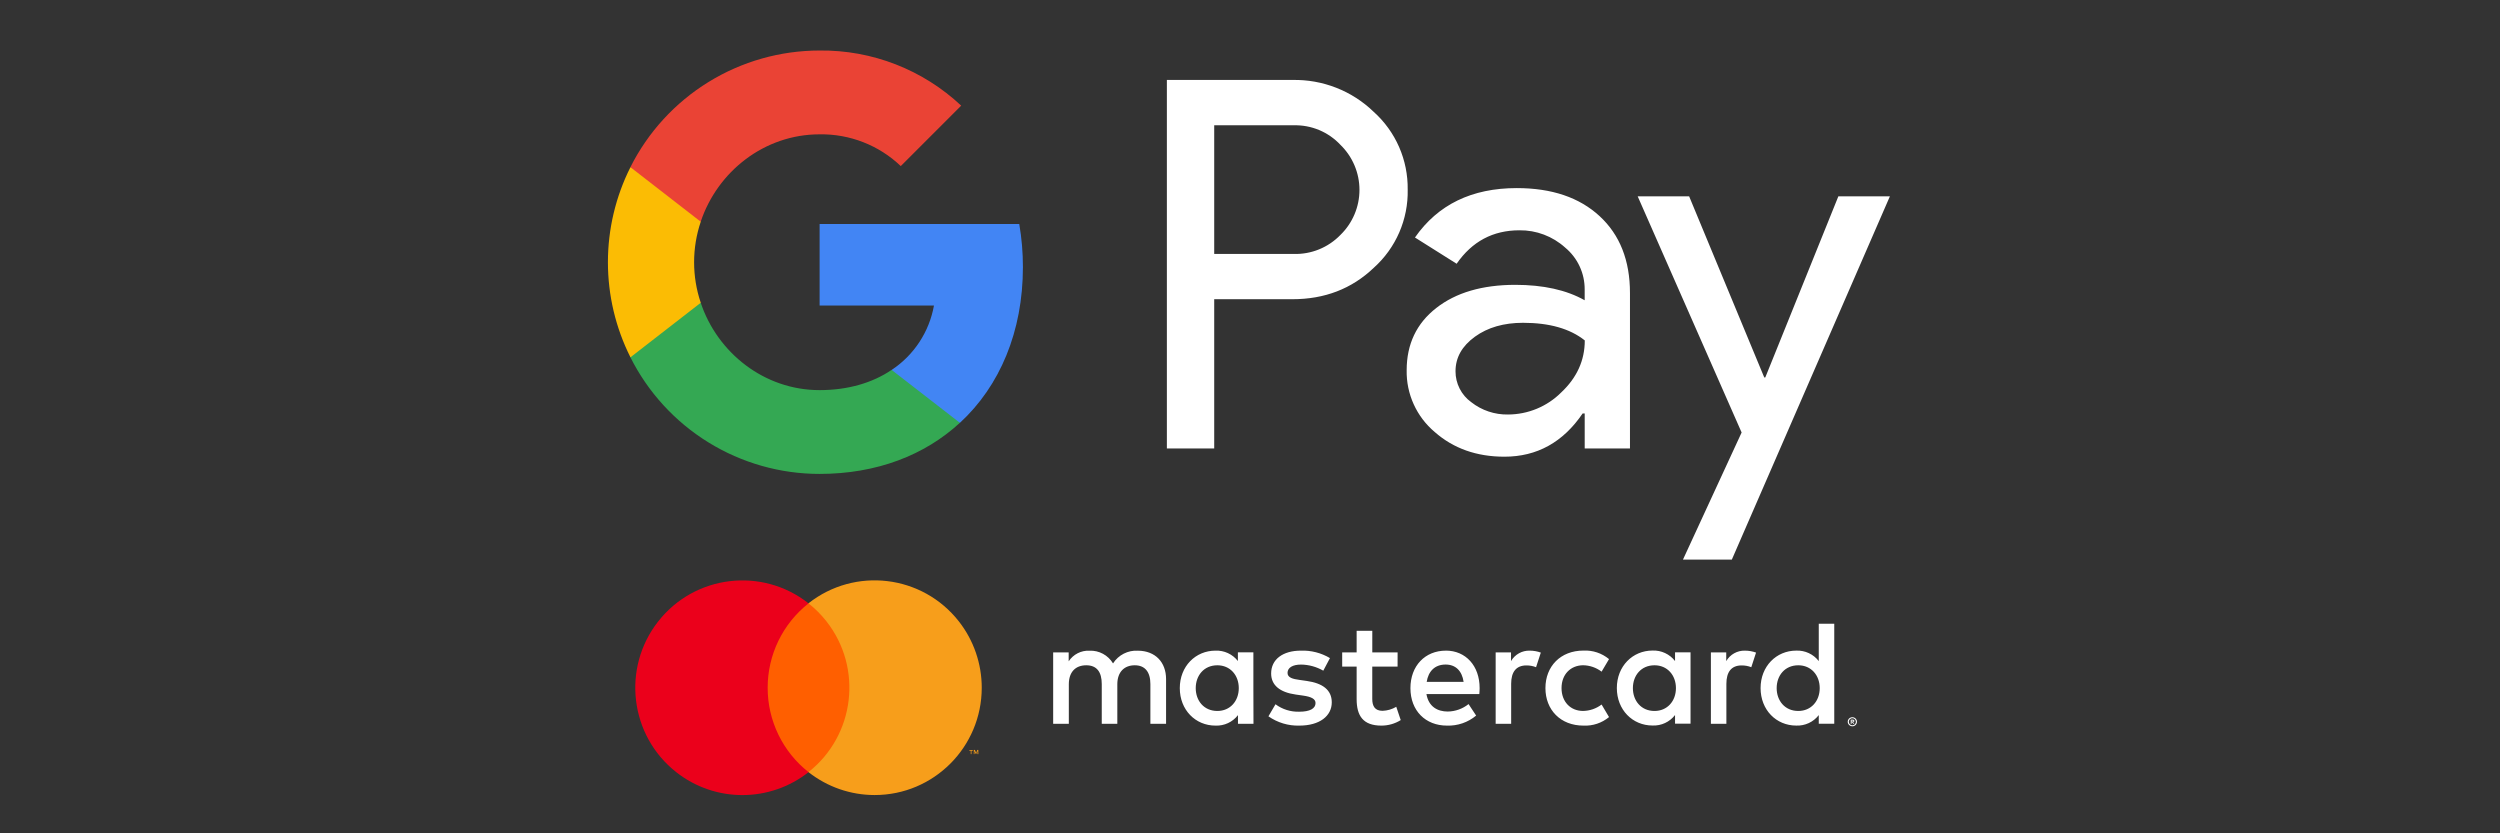 <svg xmlns="http://www.w3.org/2000/svg" width="168" height="56" viewBox="0 0 168 56" fill="none"><rect x="0" y="0" width="168" height="56" fill="#333333" stroke="none"/><path d="M81.595 20.109V30.137H78.414V5.373H86.851C87.858 5.352 88.859 5.53 89.797 5.898C90.735 6.266 91.591 6.816 92.314 7.517C93.046 8.174 93.628 8.981 94.022 9.883C94.415 10.784 94.611 11.759 94.597 12.743C94.618 13.732 94.424 14.713 94.031 15.62C93.637 16.528 93.051 17.339 92.314 17.999C90.839 19.406 89.018 20.108 86.851 20.107H81.595V20.109ZM81.595 8.422V17.066H86.93C87.515 17.083 88.097 16.979 88.639 16.758C89.181 16.538 89.671 16.206 90.078 15.786C90.482 15.392 90.804 14.922 91.023 14.402C91.243 13.882 91.356 13.324 91.356 12.76C91.356 12.195 91.243 11.637 91.023 11.117C90.804 10.597 90.482 10.127 90.078 9.734C89.676 9.304 89.188 8.965 88.645 8.738C88.103 8.512 87.518 8.403 86.93 8.42H81.595V8.422ZM101.927 12.64C104.279 12.64 106.135 13.268 107.495 14.525C108.856 15.782 109.536 17.505 109.534 19.694V30.137H106.492V27.785H106.353C105.036 29.722 103.284 30.69 101.097 30.69C99.231 30.69 97.669 30.137 96.412 29.03C95.809 28.522 95.327 27.886 95.001 27.168C94.675 26.451 94.513 25.669 94.528 24.881C94.528 23.128 95.19 21.733 96.515 20.698C97.84 19.662 99.609 19.143 101.822 19.141C103.711 19.141 105.267 19.487 106.49 20.178V19.451C106.493 18.914 106.377 18.382 106.15 17.895C105.923 17.408 105.59 16.978 105.176 16.635C104.334 15.876 103.238 15.462 102.105 15.476C100.328 15.476 98.922 16.225 97.886 17.724L95.085 15.96C96.626 13.747 98.907 12.64 101.927 12.64ZM97.811 24.95C97.809 25.355 97.904 25.754 98.088 26.115C98.271 26.476 98.538 26.788 98.867 27.025C99.57 27.578 100.443 27.871 101.338 27.855C102.681 27.852 103.968 27.318 104.917 26.369C105.971 25.377 106.497 24.213 106.497 22.877C105.506 22.087 104.122 21.692 102.348 21.692C101.056 21.692 99.978 22.003 99.115 22.626C98.244 23.259 97.811 24.027 97.811 24.95ZM127.001 13.193L116.379 37.605H113.095L117.037 29.064L110.052 13.193H113.51L118.558 25.365H118.627L123.538 13.193H127.001Z" fill="white"></path><path d="M68.74 17.947C68.741 16.978 68.659 16.01 68.495 15.055H55.078V20.534H62.762C62.605 21.409 62.272 22.243 61.784 22.986C61.296 23.729 60.662 24.366 59.921 24.857V28.414H64.507C67.192 25.938 68.74 22.277 68.74 17.947Z" fill="#4285F4"></path><path d="M55.074 31.847C58.913 31.847 62.146 30.587 64.503 28.413L59.917 24.857C58.641 25.722 56.997 26.216 55.074 26.216C51.364 26.216 48.214 23.715 47.088 20.344H42.363V24.009C43.547 26.365 45.363 28.346 47.608 29.73C49.852 31.114 52.437 31.847 55.074 31.847Z" fill="#34A853"></path><path d="M47.091 20.345C46.495 18.579 46.495 16.666 47.091 14.9V11.234H42.366C41.37 13.216 40.852 15.404 40.852 17.622C40.852 19.841 41.37 22.028 42.366 24.011L47.091 20.345Z" fill="#FBBC04"></path><path d="M55.074 9.027C57.103 8.994 59.063 9.76 60.532 11.161L64.592 7.1C62.017 4.682 58.606 3.354 55.074 3.395C52.437 3.396 49.852 4.129 47.608 5.513C45.363 6.897 43.547 8.878 42.363 11.234L47.088 14.899C48.214 11.528 51.364 9.027 55.074 9.027Z" fill="#EA4335"></path><path d="M78.36 48.64V45.635C78.36 44.501 77.638 43.737 76.477 43.727C75.803 43.684 75.159 44.011 74.796 44.581C74.464 44.028 73.858 43.7 73.214 43.727C72.655 43.7 72.123 43.971 71.815 44.441V43.84H70.773V48.64H71.825V45.981C71.825 45.148 72.285 44.707 72.996 44.707C73.708 44.707 74.038 45.158 74.038 45.971V48.64H75.084V45.981C75.084 45.148 75.563 44.707 76.255 44.707C76.947 44.707 77.306 45.158 77.306 45.971V48.64H78.36ZM93.919 43.843H92.218V42.389H91.166V43.843H90.195V44.797H91.166V46.983C91.166 48.097 91.596 48.761 92.828 48.761C93.288 48.762 93.739 48.634 94.129 48.39L93.829 47.496C93.55 47.663 93.233 47.756 92.908 47.767C92.388 47.767 92.216 47.446 92.216 46.965V44.797H93.917L93.919 43.843ZM102.801 43.723C102.284 43.708 101.8 43.978 101.54 44.426V43.843H100.508V48.64H101.55V45.951C101.55 45.15 101.89 44.717 102.571 44.717C102.794 44.714 103.016 44.755 103.223 44.837L103.543 43.854C103.305 43.768 103.054 43.724 102.801 43.723ZM89.373 44.224C88.784 43.873 88.106 43.699 87.42 43.723C86.209 43.723 85.421 44.306 85.421 45.258C85.421 46.042 86.001 46.522 87.072 46.673L87.562 46.743C88.132 46.823 88.404 46.973 88.404 47.244C88.404 47.614 88.024 47.827 87.312 47.827C86.738 47.845 86.174 47.669 85.713 47.326L85.239 48.137C85.846 48.562 86.572 48.781 87.312 48.761C88.693 48.761 89.495 48.107 89.495 47.196C89.495 46.352 88.863 45.911 87.824 45.761L87.334 45.691C86.884 45.631 86.522 45.541 86.522 45.22C86.522 44.869 86.862 44.659 87.434 44.659C87.958 44.667 88.471 44.808 88.925 45.07L89.373 44.224ZM117.265 43.723C116.747 43.708 116.263 43.978 116.003 44.426V43.843H114.972V48.64H116.013V45.951C116.013 45.15 116.353 44.717 117.034 44.717C117.258 44.714 117.48 44.755 117.687 44.837L118.007 43.854C117.769 43.768 117.518 43.724 117.265 43.723ZM103.853 46.242C103.853 47.697 104.864 48.761 106.406 48.761C107.031 48.792 107.645 48.587 108.127 48.188L107.627 47.344C107.267 47.619 106.828 47.77 106.376 47.775C105.544 47.775 104.935 47.162 104.935 46.24C104.935 45.318 105.546 44.715 106.376 44.705C106.828 44.71 107.267 44.861 107.627 45.136L108.127 44.292C107.645 43.893 107.031 43.688 106.406 43.719C104.864 43.719 103.853 44.783 103.853 46.238V46.242ZM113.604 46.242V43.838H112.563V44.421C112.202 43.955 111.639 43.693 111.052 43.717C109.71 43.717 108.652 44.771 108.652 46.236C108.652 47.701 109.705 48.755 111.052 48.755C111.639 48.779 112.202 48.517 112.563 48.051V48.632H113.604V46.242ZM109.73 46.242C109.73 45.398 110.28 44.707 111.182 44.707C112.043 44.707 112.623 45.37 112.623 46.242C112.623 47.114 112.043 47.777 111.182 47.777C110.28 47.777 109.73 47.084 109.73 46.242ZM97.164 43.723C95.764 43.723 94.781 44.747 94.781 46.242C94.781 47.767 95.802 48.761 97.234 48.761C97.948 48.786 98.647 48.546 99.197 48.087L98.687 47.314C98.29 47.633 97.797 47.809 97.288 47.815C96.616 47.815 96.006 47.504 95.856 46.641H99.41C99.421 46.511 99.431 46.38 99.431 46.24C99.431 44.745 98.499 43.721 97.158 43.721L97.164 43.723ZM97.144 44.657C97.816 44.657 98.245 45.078 98.355 45.821H95.874C95.984 45.128 96.404 44.657 97.146 44.657H97.144ZM123.262 46.242V41.916H122.221V44.425C121.861 43.959 121.297 43.697 120.709 43.721C119.368 43.721 118.311 44.775 118.311 46.24C118.311 47.705 119.362 48.759 120.709 48.759C121.297 48.783 121.861 48.521 122.221 48.055V48.636H123.262V46.242ZM124.48 48.197C124.521 48.197 124.561 48.206 124.6 48.222C124.636 48.237 124.669 48.26 124.697 48.288C124.725 48.315 124.747 48.348 124.763 48.384C124.796 48.459 124.796 48.545 124.763 48.62C124.747 48.656 124.725 48.689 124.697 48.716C124.669 48.745 124.636 48.767 124.6 48.783C124.562 48.799 124.521 48.807 124.48 48.807C124.355 48.808 124.242 48.735 124.191 48.62C124.16 48.545 124.16 48.459 124.191 48.384C124.223 48.31 124.282 48.252 124.356 48.222C124.396 48.205 124.44 48.197 124.484 48.197H124.48ZM124.48 48.738C124.511 48.739 124.543 48.733 124.572 48.72C124.599 48.709 124.624 48.691 124.646 48.67C124.738 48.577 124.738 48.427 124.646 48.334C124.624 48.313 124.599 48.295 124.572 48.284C124.543 48.271 124.511 48.265 124.48 48.266C124.447 48.265 124.415 48.271 124.386 48.284C124.264 48.335 124.209 48.475 124.26 48.597C124.272 48.624 124.289 48.649 124.31 48.67C124.331 48.692 124.357 48.709 124.386 48.72C124.416 48.733 124.45 48.739 124.484 48.738H124.48ZM124.498 48.358C124.528 48.356 124.558 48.364 124.581 48.382C124.602 48.398 124.613 48.422 124.611 48.448C124.612 48.47 124.603 48.491 124.588 48.506C124.569 48.522 124.546 48.532 124.522 48.534L124.614 48.64H124.542L124.456 48.534H124.428V48.64H124.368V48.36L124.498 48.358ZM124.428 48.41V48.486H124.498C124.51 48.49 124.523 48.49 124.536 48.486C124.545 48.48 124.55 48.469 124.55 48.458C124.55 48.447 124.545 48.436 124.536 48.43C124.523 48.426 124.51 48.426 124.498 48.43L124.428 48.41ZM119.392 46.242C119.392 45.398 119.942 44.707 120.844 44.707C121.705 44.707 122.285 45.37 122.285 46.242C122.285 47.114 121.705 47.777 120.844 47.777C119.942 47.777 119.392 47.084 119.392 46.242ZM84.227 46.242V43.838H83.186V44.421C82.826 43.959 82.265 43.699 81.681 43.723C80.339 43.723 79.282 44.777 79.282 46.242C79.282 47.707 80.333 48.761 81.681 48.761C82.268 48.785 82.832 48.523 83.192 48.057V48.638H84.234L84.227 46.242ZM80.353 46.242C80.353 45.398 80.903 44.707 81.805 44.707C82.666 44.707 83.246 45.37 83.246 46.242C83.246 47.114 82.666 47.777 81.805 47.777C80.903 47.777 80.353 47.086 80.353 46.242Z" fill="white"></path><path d="M57.485 40.54H51.188V51.882H57.485V40.54Z" fill="#FF5F00"></path><path d="M51.587 46.216C51.585 44.003 52.599 41.912 54.335 40.546C51.21 38.085 46.686 38.628 44.23 41.76C41.774 44.892 42.316 49.426 45.441 51.888C48.051 53.943 51.725 53.943 54.335 51.888C52.598 50.521 51.584 48.429 51.587 46.216Z" fill="#EB001B"></path><path d="M65.973 46.215C65.973 50.198 62.751 53.427 58.776 53.427C57.163 53.427 55.596 52.884 54.328 51.885C57.453 49.423 57.996 44.889 55.54 41.757C55.186 41.305 54.779 40.898 54.328 40.543C57.453 38.081 61.977 38.624 64.434 41.755C65.431 43.026 65.973 44.597 65.973 46.215Z" fill="#F79E1B"></path><path d="M65.281 50.677V50.445H65.374V50.398H65.141V50.447H65.235V50.679L65.281 50.677ZM65.742 50.677V50.397H65.68L65.597 50.597L65.513 50.397H65.439V50.677H65.481V50.467L65.558 50.649H65.612L65.69 50.467V50.679L65.742 50.677Z" fill="#F79E1B"></path></svg>